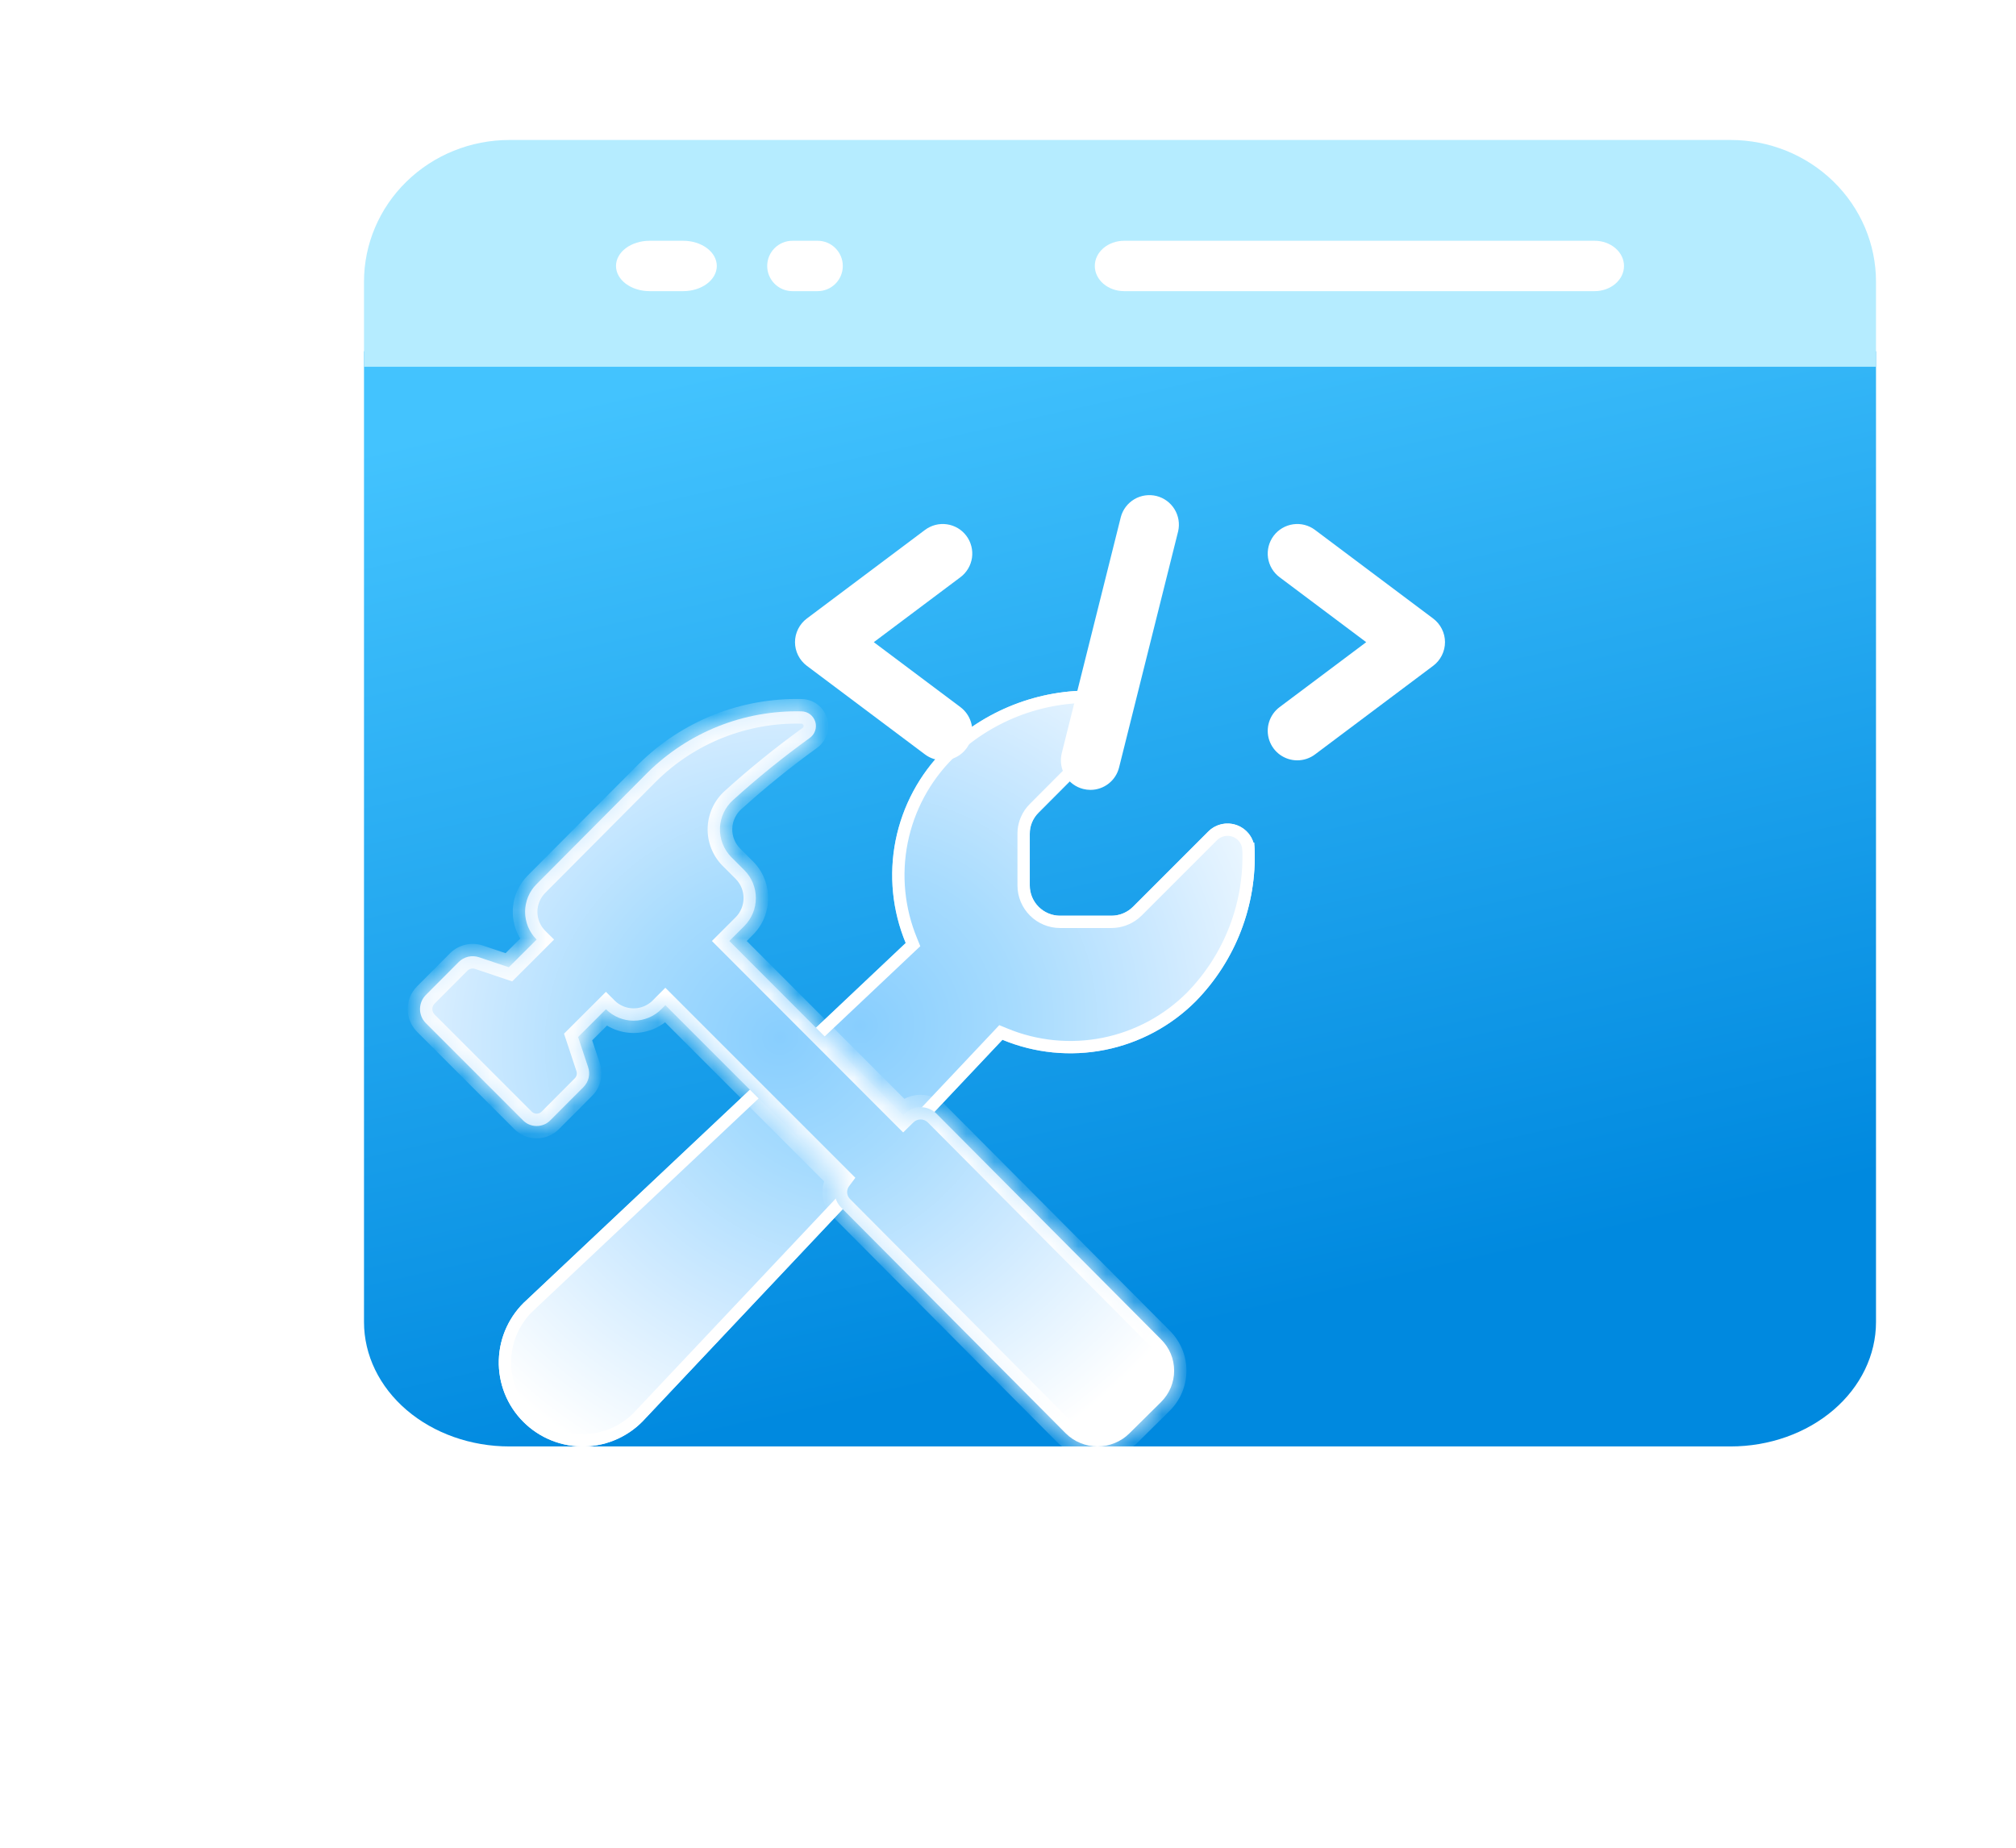 <svg width="72" height="66" viewBox="0 0 72 66" fill="none" xmlns="http://www.w3.org/2000/svg">
<path d="M67 12.555V47.222C67 48.401 66.453 49.531 65.479 50.365C64.505 51.198 63.185 51.666 61.808 51.666H18.192C16.815 51.666 15.495 51.198 14.521 50.365C13.547 49.531 13 48.401 13 47.222V12.555L14.039 11.666H65.962L67 12.555Z" fill="url(#paint0_linear_4846_21921)"/>
<path d="M67 10.062V13.1H13V10.062C13 8.72 13.547 7.432 14.521 6.483C15.495 5.533 16.815 5 18.192 5H61.808C62.49 5 63.165 5.131 63.795 5.385C64.425 5.64 64.997 6.013 65.479 6.483C65.961 6.953 66.344 7.511 66.605 8.125C66.866 8.739 67 9.398 67 10.062Z" fill="#B5ECFF"/>
<g filter="url(#filter0_d_4846_21921)">
<path d="M43.283 46.81L45.801 44.141C46.96 44.621 48.236 44.746 49.466 44.5C50.697 44.254 51.826 43.648 52.711 42.758C53.412 42.04 53.96 41.187 54.321 40.25C54.681 39.313 54.847 38.313 54.808 37.31C54.793 37.123 54.725 36.945 54.611 36.796C54.497 36.648 54.343 36.535 54.167 36.472C53.99 36.409 53.8 36.398 53.618 36.441C53.436 36.484 53.27 36.578 53.14 36.713L50.463 39.391C50.261 39.593 49.987 39.707 49.701 39.708H47.858C47.572 39.708 47.297 39.594 47.095 39.392C46.892 39.189 46.778 38.915 46.778 38.628V36.785C46.777 36.643 46.805 36.502 46.859 36.371C46.914 36.24 46.994 36.121 47.096 36.022L49.772 33.337C49.907 33.201 50 33.029 50.037 32.841C50.075 32.653 50.057 32.458 49.985 32.281C49.913 32.103 49.791 31.95 49.633 31.842C49.475 31.733 49.289 31.673 49.097 31.669C48.107 31.642 47.121 31.814 46.199 32.176C45.276 32.537 44.436 33.081 43.728 33.774C42.839 34.659 42.232 35.789 41.986 37.019C41.74 38.25 41.865 39.526 42.346 40.684L39.098 43.751L36.779 45.928L28.812 53.434C28.509 53.706 28.263 54.037 28.092 54.407C27.92 54.776 27.826 55.177 27.815 55.585C27.803 55.992 27.875 56.398 28.026 56.777C28.177 57.156 28.403 57.5 28.692 57.788C28.98 58.076 29.324 58.303 29.703 58.454C30.081 58.605 30.487 58.677 30.894 58.665C31.302 58.654 31.703 58.56 32.073 58.388C32.443 58.217 32.774 57.972 33.046 57.668L40.011 50.281L43.283 46.81Z" fill="url(#paint1_radial_4846_21921)"/>
<path d="M49.091 31.889H49.093C49.241 31.892 49.386 31.939 49.508 32.023C49.63 32.107 49.725 32.225 49.781 32.363C49.837 32.501 49.851 32.652 49.821 32.797C49.799 32.907 49.754 33.009 49.688 33.098L49.616 33.182L46.942 35.865C46.82 35.985 46.722 36.128 46.656 36.287C46.607 36.405 46.575 36.53 46.563 36.658L46.558 36.785V38.628C46.558 38.973 46.696 39.304 46.94 39.547C47.183 39.791 47.514 39.928 47.858 39.928H49.702C50.003 39.926 50.293 39.821 50.523 39.632L50.619 39.546L53.296 36.869L53.299 36.866C53.399 36.762 53.527 36.689 53.668 36.656C53.809 36.623 53.956 36.63 54.093 36.679C54.229 36.728 54.349 36.815 54.437 36.93C54.523 37.042 54.574 37.177 54.587 37.318H54.588C54.626 38.291 54.465 39.263 54.115 40.171C53.766 41.08 53.234 41.907 52.555 42.603C51.7 43.462 50.61 44.047 49.423 44.285C48.235 44.522 47.004 44.401 45.886 43.937L45.745 43.879L45.641 43.99L43.123 46.66L39.851 50.13L32.886 57.517L32.882 57.521C32.63 57.802 32.323 58.03 31.98 58.189C31.638 58.348 31.266 58.435 30.889 58.446C30.511 58.456 30.135 58.389 29.784 58.249C29.433 58.11 29.114 57.9 28.847 57.632C28.58 57.365 28.37 57.047 28.23 56.696C28.091 56.345 28.024 55.969 28.034 55.591C28.045 55.214 28.132 54.842 28.291 54.499C28.45 54.157 28.677 53.849 28.958 53.597L28.959 53.598L28.963 53.594L36.929 46.088L39.248 43.911H39.249L42.497 40.844L42.607 40.741L42.55 40.6C42.086 39.481 41.965 38.25 42.202 37.062C42.44 35.874 43.024 34.783 43.883 33.929C44.569 33.257 45.385 32.731 46.279 32.38C47.174 32.03 48.13 31.863 49.091 31.889Z" stroke="white" stroke-width="0.44"/>
</g>
<g filter="url(#filter1_d_4846_21921)">
<mask id="path-5-inside-1_4846_21921" fill="white">
<path d="M38.626 32.409C38.737 32.411 38.844 32.448 38.933 32.515C39.021 32.582 39.086 32.676 39.118 32.782C39.15 32.888 39.147 33.002 39.11 33.106C39.074 33.211 39.004 33.301 38.913 33.364C37.964 34.05 37.052 34.788 36.184 35.574C36.041 35.701 35.927 35.855 35.846 36.028C35.765 36.2 35.719 36.388 35.713 36.579C35.706 36.769 35.739 36.959 35.808 37.136C35.877 37.314 35.981 37.476 36.114 37.612L36.589 38.087C36.85 38.351 36.995 38.708 36.995 39.079C36.995 39.45 36.849 39.806 36.589 40.07L36.048 40.612L42.259 46.832L42.315 46.777C42.465 46.63 42.667 46.547 42.879 46.547C43.09 46.547 43.293 46.63 43.443 46.777L51.464 54.84C51.613 54.987 51.731 55.161 51.812 55.353C51.892 55.545 51.934 55.752 51.934 55.961C51.934 56.169 51.892 56.375 51.812 56.567C51.731 56.759 51.613 56.934 51.464 57.082L50.332 58.202C50.183 58.349 50.007 58.466 49.812 58.545C49.618 58.625 49.41 58.667 49.199 58.667C48.989 58.667 48.78 58.625 48.586 58.545C48.392 58.466 48.215 58.349 48.066 58.202L40.048 50.14C39.898 49.992 39.813 49.79 39.813 49.58C39.813 49.41 39.869 49.247 39.969 49.112L33.763 42.905L33.619 43.049C33.356 43.311 33.001 43.458 32.63 43.458C32.259 43.458 31.903 43.311 31.641 43.049L30.646 44.042L31.003 45.115C31.045 45.237 31.052 45.369 31.023 45.495C30.995 45.621 30.931 45.736 30.84 45.828L29.662 47.009C29.598 47.076 29.521 47.13 29.436 47.166C29.35 47.202 29.259 47.22 29.166 47.22C29.073 47.22 28.982 47.202 28.896 47.166C28.811 47.13 28.734 47.076 28.67 47.009L25.203 43.541C25.073 43.408 25 43.23 25 43.044C25 42.858 25.073 42.679 25.203 42.545L26.382 41.363C26.474 41.27 26.59 41.205 26.718 41.174C26.845 41.144 26.979 41.15 27.104 41.191L28.174 41.55L29.165 40.561C29.034 40.431 28.931 40.277 28.86 40.107C28.79 39.937 28.753 39.754 28.753 39.57C28.753 39.386 28.79 39.203 28.86 39.033C28.931 38.863 29.034 38.708 29.165 38.579L33.121 34.603C33.844 33.886 34.704 33.321 35.649 32.944C36.595 32.567 37.608 32.385 38.626 32.409Z"/>
</mask>
<path d="M38.626 32.409C38.737 32.411 38.844 32.448 38.933 32.515C39.021 32.582 39.086 32.676 39.118 32.782C39.15 32.888 39.147 33.002 39.11 33.106C39.074 33.211 39.004 33.301 38.913 33.364C37.964 34.05 37.052 34.788 36.184 35.574C36.041 35.701 35.927 35.855 35.846 36.028C35.765 36.2 35.719 36.388 35.713 36.579C35.706 36.769 35.739 36.959 35.808 37.136C35.877 37.314 35.981 37.476 36.114 37.612L36.589 38.087C36.85 38.351 36.995 38.708 36.995 39.079C36.995 39.45 36.849 39.806 36.589 40.07L36.048 40.612L42.259 46.832L42.315 46.777C42.465 46.63 42.667 46.547 42.879 46.547C43.09 46.547 43.293 46.63 43.443 46.777L51.464 54.84C51.613 54.987 51.731 55.161 51.812 55.353C51.892 55.545 51.934 55.752 51.934 55.961C51.934 56.169 51.892 56.375 51.812 56.567C51.731 56.759 51.613 56.934 51.464 57.082L50.332 58.202C50.183 58.349 50.007 58.466 49.812 58.545C49.618 58.625 49.41 58.667 49.199 58.667C48.989 58.667 48.78 58.625 48.586 58.545C48.392 58.466 48.215 58.349 48.066 58.202L40.048 50.14C39.898 49.992 39.813 49.79 39.813 49.58C39.813 49.41 39.869 49.247 39.969 49.112L33.763 42.905L33.619 43.049C33.356 43.311 33.001 43.458 32.63 43.458C32.259 43.458 31.903 43.311 31.641 43.049L30.646 44.042L31.003 45.115C31.045 45.237 31.052 45.369 31.023 45.495C30.995 45.621 30.931 45.736 30.84 45.828L29.662 47.009C29.598 47.076 29.521 47.13 29.436 47.166C29.35 47.202 29.259 47.22 29.166 47.22C29.073 47.22 28.982 47.202 28.896 47.166C28.811 47.13 28.734 47.076 28.67 47.009L25.203 43.541C25.073 43.408 25 43.23 25 43.044C25 42.858 25.073 42.679 25.203 42.545L26.382 41.363C26.474 41.27 26.59 41.205 26.718 41.174C26.845 41.144 26.979 41.15 27.104 41.191L28.174 41.55L29.165 40.561C29.034 40.431 28.931 40.277 28.86 40.107C28.79 39.937 28.753 39.754 28.753 39.57C28.753 39.386 28.79 39.203 28.86 39.033C28.931 38.863 29.034 38.708 29.165 38.579L33.121 34.603C33.844 33.886 34.704 33.321 35.649 32.944C36.595 32.567 37.608 32.385 38.626 32.409Z" fill="url(#paint2_radial_4846_21921)"/>
<path d="M38.626 32.409L38.616 32.849L38.618 32.849L38.626 32.409ZM38.933 32.515L39.199 32.165L39.199 32.165L38.933 32.515ZM39.118 32.782L39.54 32.655L39.539 32.655L39.118 32.782ZM39.11 33.106L39.526 33.252L39.526 33.252L39.11 33.106ZM38.913 33.364L38.663 33.002L38.655 33.007L38.913 33.364ZM36.184 35.574L36.476 35.902L36.479 35.9L36.184 35.574ZM35.846 36.028L35.447 35.841L35.447 35.841L35.846 36.028ZM35.713 36.579L35.273 36.564L35.273 36.564L35.713 36.579ZM35.808 37.136L35.397 37.295L35.397 37.295L35.808 37.136ZM36.114 37.612L35.8 37.92L35.803 37.923L36.114 37.612ZM36.589 38.087L36.902 37.777L36.9 37.775L36.589 38.087ZM36.995 39.079L37.435 39.079V39.079H36.995ZM36.589 40.07L36.9 40.381L36.902 40.379L36.589 40.07ZM36.048 40.612L35.736 40.301L35.426 40.612L35.736 40.923L36.048 40.612ZM42.259 46.832L41.947 47.143L42.256 47.451L42.567 47.145L42.259 46.832ZM42.315 46.777L42.623 47.091L42.623 47.091L42.315 46.777ZM42.879 46.547L42.879 46.106H42.879V46.547ZM43.443 46.777L43.755 46.467L43.752 46.463L43.443 46.777ZM51.464 54.84L51.152 55.15L51.154 55.152L51.464 54.84ZM51.812 55.353L52.217 55.183L52.217 55.183L51.812 55.353ZM51.934 55.961L52.374 55.961V55.961H51.934ZM51.812 56.567L52.217 56.737L52.217 56.737L51.812 56.567ZM51.464 57.082L51.154 56.769L51.154 56.769L51.464 57.082ZM50.332 58.202L50.023 57.889L50.023 57.889L50.332 58.202ZM49.812 58.545L49.979 58.953L49.98 58.953L49.812 58.545ZM49.199 58.667V59.107H49.199L49.199 58.667ZM48.586 58.545L48.419 58.953L48.419 58.953L48.586 58.545ZM48.066 58.202L47.754 58.512L47.757 58.514L48.066 58.202ZM40.048 50.14L40.36 49.83L40.357 49.828L40.048 50.14ZM39.813 49.58L39.373 49.58V49.58H39.813ZM39.969 49.112L40.322 49.374L40.548 49.069L40.28 48.801L39.969 49.112ZM33.763 42.905L34.074 42.594L33.762 42.282L33.45 42.595L33.763 42.905ZM33.619 43.049L33.93 43.361L33.931 43.359L33.619 43.049ZM32.63 43.458V43.898H32.63L32.63 43.458ZM31.641 43.049L31.951 42.738L31.64 42.428L31.33 42.738L31.641 43.049ZM30.646 44.042L30.336 43.73L30.143 43.922L30.229 44.18L30.646 44.042ZM31.003 45.115L30.585 45.254L30.587 45.258L31.003 45.115ZM31.023 45.495L31.452 45.593L31.452 45.593L31.023 45.495ZM30.84 45.828L31.151 46.138L31.152 46.138L30.84 45.828ZM29.662 47.009L29.35 46.699L29.346 46.703L29.662 47.009ZM29.436 47.166L29.607 47.571L29.607 47.571L29.436 47.166ZM29.166 47.22V47.66H29.166L29.166 47.22ZM28.896 47.166L28.725 47.571L28.725 47.571L28.896 47.166ZM28.67 47.009L28.986 46.703L28.981 46.698L28.67 47.009ZM25.203 43.541L24.888 43.848L24.892 43.852L25.203 43.541ZM25 43.044H24.56L24.56 43.044L25 43.044ZM25.203 42.545L24.892 42.235L24.888 42.238L25.203 42.545ZM26.382 41.363L26.694 41.673L26.694 41.673L26.382 41.363ZM26.718 41.174L26.616 40.746L26.616 40.746L26.718 41.174ZM27.104 41.191L27.244 40.774L27.242 40.773L27.104 41.191ZM28.174 41.55L28.034 41.968L28.292 42.054L28.485 41.862L28.174 41.55ZM29.165 40.561L29.476 40.873L29.789 40.56L29.475 40.249L29.165 40.561ZM28.86 40.107L28.454 40.276L28.454 40.276L28.86 40.107ZM28.753 39.57L28.313 39.57V39.57H28.753ZM28.86 39.033L28.454 38.864L28.454 38.864L28.86 39.033ZM29.165 38.579L29.475 38.891L29.477 38.889L29.165 38.579ZM33.121 34.603L32.811 34.291L32.809 34.293L33.121 34.603ZM35.649 32.944L35.486 32.535L35.486 32.535L35.649 32.944ZM38.626 32.409L38.618 32.849C38.635 32.849 38.653 32.855 38.667 32.866L38.933 32.515L39.199 32.165C39.036 32.041 38.838 31.973 38.634 31.969L38.626 32.409ZM38.933 32.515L38.667 32.866C38.682 32.877 38.692 32.892 38.697 32.908L39.118 32.782L39.539 32.655C39.48 32.459 39.36 32.287 39.199 32.165L38.933 32.515ZM39.118 32.782L38.697 32.908C38.702 32.924 38.701 32.943 38.695 32.96L39.11 33.106L39.526 33.252C39.593 33.06 39.599 32.852 39.54 32.655L39.118 32.782ZM39.11 33.106L38.695 32.96C38.69 32.977 38.678 32.991 38.663 33.002L38.913 33.364L39.163 33.726C39.33 33.611 39.458 33.445 39.526 33.252L39.11 33.106ZM38.913 33.364L38.655 33.007C37.693 33.703 36.769 34.451 35.888 35.248L36.184 35.574L36.479 35.9C37.336 35.125 38.234 34.397 39.171 33.721L38.913 33.364ZM36.184 35.574L35.891 35.245C35.704 35.412 35.553 35.615 35.447 35.841L35.846 36.028L36.244 36.215C36.3 36.095 36.379 35.989 36.476 35.902L36.184 35.574ZM35.846 36.028L35.447 35.841C35.341 36.067 35.282 36.313 35.273 36.564L35.713 36.579L36.153 36.594C36.157 36.463 36.188 36.334 36.244 36.215L35.846 36.028ZM35.713 36.579L35.273 36.564C35.265 36.814 35.307 37.063 35.397 37.295L35.808 37.136L36.218 36.977C36.17 36.855 36.148 36.724 36.153 36.594L35.713 36.579ZM35.808 37.136L35.397 37.295C35.488 37.529 35.625 37.741 35.8 37.92L36.114 37.612L36.429 37.304C36.337 37.21 36.265 37.099 36.218 36.977L35.808 37.136ZM36.114 37.612L35.803 37.923L36.278 38.398L36.589 38.087L36.9 37.775L36.425 37.301L36.114 37.612ZM36.589 38.087L36.276 38.396C36.455 38.577 36.555 38.822 36.555 39.079H36.995H37.435C37.435 38.593 37.245 38.124 36.902 37.777L36.589 38.087ZM36.995 39.079L36.555 39.079C36.555 39.334 36.455 39.58 36.276 39.761L36.589 40.07L36.902 40.379C37.244 40.032 37.435 39.565 37.435 39.079L36.995 39.079ZM36.589 40.07L36.278 39.759L35.736 40.301L36.048 40.612L36.359 40.923L36.9 40.381L36.589 40.07ZM36.048 40.612L35.736 40.923L41.947 47.143L42.259 46.832L42.57 46.521L36.359 40.301L36.048 40.612ZM42.259 46.832L42.567 47.145L42.623 47.091L42.315 46.777L42.006 46.463L41.95 46.518L42.259 46.832ZM42.315 46.777L42.623 47.091C42.69 47.024 42.782 46.986 42.879 46.986V46.547V46.106C42.552 46.106 42.239 46.235 42.006 46.463L42.315 46.777ZM42.879 46.547L42.879 46.986C42.975 46.986 43.068 47.025 43.135 47.091L43.443 46.777L43.752 46.463C43.519 46.234 43.205 46.106 42.879 46.106L42.879 46.547ZM43.443 46.777L43.131 47.087L51.152 55.15L51.464 54.84L51.776 54.529L43.755 46.467L43.443 46.777ZM51.464 54.84L51.154 55.152C51.263 55.259 51.348 55.385 51.406 55.523L51.812 55.353L52.217 55.183C52.114 54.937 51.962 54.714 51.773 54.527L51.464 54.84ZM51.812 55.353L51.406 55.523C51.464 55.662 51.494 55.811 51.494 55.961H51.934H52.374C52.374 55.694 52.321 55.429 52.217 55.183L51.812 55.353ZM51.934 55.961L51.494 55.961C51.494 56.11 51.464 56.258 51.406 56.397L51.812 56.567L52.217 56.737C52.32 56.491 52.373 56.227 52.374 55.961L51.934 55.961ZM51.812 56.567L51.406 56.397C51.348 56.536 51.262 56.662 51.154 56.769L51.464 57.082L51.773 57.395C51.963 57.207 52.114 56.983 52.217 56.737L51.812 56.567ZM51.464 57.082L51.154 56.769L50.023 57.889L50.332 58.202L50.642 58.514L51.773 57.394L51.464 57.082ZM50.332 58.202L50.023 57.889C49.915 57.996 49.787 58.081 49.645 58.138L49.812 58.545L49.98 58.953C50.227 58.851 50.452 58.702 50.642 58.514L50.332 58.202ZM49.812 58.545L49.646 58.138C49.504 58.197 49.352 58.227 49.199 58.227L49.199 58.667L49.199 59.107C49.467 59.107 49.732 59.054 49.979 58.953L49.812 58.545ZM49.199 58.667V58.227C49.046 58.227 48.895 58.197 48.753 58.138L48.586 58.545L48.419 58.953C48.666 59.054 48.931 59.107 49.199 59.107V58.667ZM48.586 58.545L48.753 58.138C48.612 58.081 48.484 57.996 48.376 57.889L48.066 58.202L47.757 58.514C47.947 58.702 48.172 58.851 48.419 58.953L48.586 58.545ZM48.066 58.202L48.378 57.892L40.36 49.83L40.048 50.14L39.736 50.45L47.754 58.512L48.066 58.202ZM40.048 50.14L40.357 49.828C40.291 49.761 40.254 49.672 40.254 49.58H39.813H39.373C39.373 49.908 39.505 50.222 39.738 50.453L40.048 50.14ZM39.813 49.58L40.254 49.58C40.254 49.507 40.277 49.435 40.322 49.374L39.969 49.112L39.615 48.85C39.46 49.059 39.373 49.314 39.373 49.58L39.813 49.58ZM39.969 49.112L40.28 48.801L34.074 42.594L33.763 42.905L33.452 43.216L39.658 49.423L39.969 49.112ZM33.763 42.905L33.45 42.595L33.307 42.739L33.619 43.049L33.931 43.359L34.075 43.215L33.763 42.905ZM33.619 43.049L33.309 42.738C33.129 42.917 32.884 43.018 32.63 43.018L32.63 43.458L32.63 43.898C33.117 43.898 33.584 43.705 33.93 43.361L33.619 43.049ZM32.63 43.458V43.018C32.375 43.018 32.131 42.917 31.951 42.738L31.641 43.049L31.33 43.361C31.675 43.705 32.143 43.898 32.63 43.898V43.458ZM31.641 43.049L31.33 42.738L30.336 43.73L30.646 44.042L30.957 44.353L31.951 43.361L31.641 43.049ZM30.646 44.042L30.229 44.18L30.585 45.254L31.003 45.115L31.421 44.976L31.064 43.903L30.646 44.042ZM31.003 45.115L30.587 45.258C30.602 45.303 30.605 45.351 30.595 45.397L31.023 45.495L31.452 45.593C31.5 45.386 31.488 45.171 31.419 44.971L31.003 45.115ZM31.023 45.495L30.595 45.397C30.584 45.442 30.561 45.484 30.528 45.518L30.84 45.828L31.152 46.138C31.301 45.988 31.405 45.799 31.452 45.593L31.023 45.495ZM30.84 45.828L30.528 45.517L29.351 46.699L29.662 47.009L29.974 47.32L31.151 46.138L30.84 45.828ZM29.662 47.009L29.346 46.703C29.321 46.729 29.293 46.748 29.264 46.761L29.436 47.166L29.607 47.571C29.749 47.511 29.874 47.422 29.978 47.316L29.662 47.009ZM29.436 47.166L29.264 46.761C29.233 46.773 29.2 46.78 29.166 46.78L29.166 47.22L29.166 47.66C29.317 47.66 29.468 47.63 29.607 47.571L29.436 47.166ZM29.166 47.22V46.78C29.133 46.78 29.099 46.773 29.068 46.76L28.896 47.166L28.725 47.571C28.864 47.63 29.015 47.66 29.166 47.66V47.22ZM28.896 47.166L29.068 46.761C29.04 46.748 29.011 46.729 28.986 46.703L28.67 47.009L28.354 47.316C28.458 47.422 28.583 47.511 28.725 47.571L28.896 47.166ZM28.67 47.009L28.981 46.698L25.514 43.23L25.203 43.541L24.892 43.852L28.359 47.32L28.67 47.009ZM25.203 43.541L25.518 43.233C25.468 43.182 25.44 43.114 25.44 43.043L25 43.044L24.56 43.044C24.56 43.345 24.679 43.634 24.888 43.848L25.203 43.541ZM25 43.044H25.44C25.44 42.973 25.468 42.904 25.518 42.853L25.203 42.545L24.888 42.238C24.678 42.453 24.56 42.742 24.56 43.044H25ZM25.203 42.545L25.515 42.856L26.694 41.673L26.382 41.363L26.07 41.052L24.892 42.235L25.203 42.545ZM26.382 41.363L26.694 41.673C26.729 41.638 26.773 41.614 26.82 41.602L26.718 41.174L26.616 40.746C26.408 40.796 26.22 40.902 26.07 41.052L26.382 41.363ZM26.718 41.174L26.82 41.602C26.868 41.591 26.919 41.593 26.965 41.609L27.104 41.191L27.242 40.773C27.04 40.706 26.823 40.697 26.616 40.746L26.718 41.174ZM27.104 41.191L26.963 41.608L28.034 41.968L28.174 41.55L28.314 41.133L27.244 40.774L27.104 41.191ZM28.174 41.55L28.485 41.862L29.476 40.873L29.165 40.561L28.854 40.25L27.863 41.239L28.174 41.55ZM29.165 40.561L29.475 40.249C29.386 40.161 29.315 40.055 29.267 39.938L28.86 40.107L28.454 40.276C28.547 40.499 28.683 40.702 28.855 40.873L29.165 40.561ZM28.86 40.107L29.267 39.938C29.218 39.821 29.193 39.696 29.193 39.57H28.753H28.313C28.313 39.812 28.361 40.053 28.454 40.276L28.86 40.107ZM28.753 39.57L29.193 39.57C29.193 39.444 29.218 39.319 29.267 39.202L28.86 39.033L28.454 38.864C28.361 39.087 28.313 39.327 28.313 39.57L28.753 39.57ZM28.86 39.033L29.267 39.202C29.315 39.085 29.386 38.979 29.475 38.891L29.165 38.579L28.855 38.267C28.683 38.438 28.547 38.641 28.454 38.864L28.86 39.033ZM29.165 38.579L29.477 38.889L33.433 34.913L33.121 34.603L32.809 34.293L28.853 38.268L29.165 38.579ZM33.121 34.603L33.431 34.915C34.112 34.239 34.922 33.708 35.812 33.353L35.649 32.944L35.486 32.535C34.486 32.934 33.576 33.532 32.811 34.291L33.121 34.603ZM35.649 32.944L35.812 33.353C36.703 32.998 37.657 32.826 38.616 32.849L38.626 32.409L38.636 31.969C37.559 31.944 36.487 32.136 35.486 32.535L35.649 32.944Z" fill="white" mask="url(#path-5-inside-1_4846_21921)"/>
</g>
<path d="M24.4 10.4H23.2C22.882 10.4 22.576 10.305 22.351 10.136C22.126 9.968 22 9.739 22 9.5C22 9.261 22.126 9.032 22.351 8.864C22.576 8.695 22.882 8.6 23.2 8.6H24.4C24.718 8.6 25.023 8.695 25.248 8.864C25.473 9.032 25.6 9.261 25.6 9.5C25.6 9.739 25.473 9.968 25.248 10.136C25.023 10.305 24.718 10.4 24.4 10.4Z" fill="white"/>
<path d="M29.2 10.4H28.3C28.061 10.4 27.832 10.305 27.664 10.136C27.495 9.968 27.4 9.739 27.4 9.5C27.4 9.261 27.495 9.032 27.664 8.864C27.832 8.695 28.061 8.6 28.3 8.6H29.2C29.439 8.6 29.668 8.695 29.836 8.864C30.005 9.032 30.1 9.261 30.1 9.5C30.1 9.739 30.005 9.968 29.836 10.136C29.668 10.305 29.439 10.4 29.2 10.4Z" fill="white"/>
<path d="M56.95 10.4H40.15C39.871 10.4 39.604 10.305 39.407 10.136C39.211 9.968 39.1 9.739 39.1 9.5C39.1 9.261 39.211 9.032 39.407 8.864C39.604 8.695 39.871 8.6 40.15 8.6H56.95C57.228 8.6 57.495 8.695 57.692 8.864C57.889 9.032 58 9.261 58 9.5C58 9.739 57.889 9.968 57.692 10.136C57.495 10.305 57.228 10.4 56.95 10.4Z" fill="white"/>
<path d="M33.669 27.159C33.441 27.159 33.218 27.085 33.036 26.948L28.815 23.782C28.684 23.684 28.578 23.556 28.505 23.41C28.431 23.263 28.393 23.102 28.393 22.938C28.393 22.774 28.431 22.613 28.505 22.466C28.578 22.32 28.684 22.192 28.815 22.094L33.036 18.928C33.147 18.845 33.273 18.785 33.407 18.75C33.541 18.716 33.681 18.708 33.818 18.728C33.956 18.747 34.087 18.794 34.207 18.864C34.326 18.935 34.43 19.029 34.513 19.139C34.596 19.25 34.657 19.376 34.691 19.511C34.726 19.645 34.733 19.785 34.714 19.922C34.694 20.059 34.648 20.191 34.577 20.31C34.506 20.429 34.413 20.534 34.302 20.617L31.207 22.938L34.302 25.259C34.479 25.392 34.61 25.578 34.676 25.789C34.742 26 34.74 26.227 34.67 26.437C34.6 26.647 34.466 26.83 34.286 26.96C34.106 27.089 33.891 27.159 33.669 27.159Z" fill="white"/>
<path d="M46.331 27.159C46.109 27.159 45.894 27.089 45.714 26.96C45.534 26.83 45.4 26.647 45.33 26.437C45.26 26.227 45.258 26 45.324 25.789C45.39 25.578 45.521 25.392 45.698 25.259L48.793 22.938L45.698 20.617C45.474 20.449 45.326 20.199 45.286 19.922C45.247 19.645 45.319 19.363 45.487 19.139C45.655 18.916 45.905 18.767 46.182 18.728C46.459 18.688 46.74 18.76 46.964 18.928L51.185 22.094C51.316 22.192 51.422 22.32 51.495 22.466C51.569 22.613 51.607 22.774 51.607 22.938C51.607 23.102 51.569 23.263 51.495 23.41C51.422 23.556 51.316 23.684 51.185 23.782L46.964 26.948C46.782 27.085 46.559 27.159 46.331 27.159Z" fill="white"/>
<path d="M38.945 28.214C38.858 28.214 38.772 28.203 38.688 28.182C38.417 28.114 38.184 27.942 38.04 27.702C37.895 27.462 37.853 27.175 37.92 26.903L40.031 18.462C40.103 18.196 40.278 17.969 40.515 17.83C40.753 17.691 41.036 17.651 41.304 17.717C41.571 17.784 41.802 17.953 41.946 18.187C42.091 18.422 42.138 18.704 42.078 18.973L39.967 27.414C39.91 27.642 39.779 27.845 39.594 27.99C39.408 28.135 39.18 28.214 38.945 28.214Z" fill="white"/>
<defs>
<filter id="filter0_d_4846_21921" x="3.642" y="10.495" width="55.343" height="55.343" filterUnits="userSpaceOnUse" color-interpolation-filters="sRGB">
<feFlood flood-opacity="0" result="BackgroundImageFix"/>
<feColorMatrix in="SourceAlpha" type="matrix" values="0 0 0 0 0 0 0 0 0 0 0 0 0 0 0 0 0 0 127 0" result="hardAlpha"/>
<feOffset dx="-10" dy="-7"/>
<feGaussianBlur stdDeviation="7.086"/>
<feComposite in2="hardAlpha" operator="out"/>
<feColorMatrix type="matrix" values="0 0 0 0 0.11 0 0 0 0 0.451 0 0 0 0 0.988 0 0 0 0.4 0"/>
<feBlend mode="normal" in2="BackgroundImageFix" result="effect1_dropShadow_4846_21921"/>
<feBlend mode="normal" in="SourceGraphic" in2="effect1_dropShadow_4846_21921" result="shape"/>
</filter>
<filter id="filter1_d_4846_21921" x="0.829" y="11.235" width="55.276" height="54.603" filterUnits="userSpaceOnUse" color-interpolation-filters="sRGB">
<feFlood flood-opacity="0" result="BackgroundImageFix"/>
<feColorMatrix in="SourceAlpha" type="matrix" values="0 0 0 0 0 0 0 0 0 0 0 0 0 0 0 0 0 0 127 0" result="hardAlpha"/>
<feOffset dx="-10" dy="-7"/>
<feGaussianBlur stdDeviation="7.086"/>
<feComposite in2="hardAlpha" operator="out"/>
<feColorMatrix type="matrix" values="0 0 0 0 0.11 0 0 0 0 0.451 0 0 0 0 0.988 0 0 0 0.4 0"/>
<feBlend mode="normal" in2="BackgroundImageFix" result="effect1_dropShadow_4846_21921"/>
<feBlend mode="normal" in="SourceGraphic" in2="effect1_dropShadow_4846_21921" result="shape"/>
</filter>
<linearGradient id="paint0_linear_4846_21921" x1="61.105" y1="44.238" x2="52.709" y2="7.092" gradientUnits="userSpaceOnUse">
<stop offset="0.024" stop-color="#0089DF"/>
<stop offset="1" stop-color="#43C3FE"/>
</linearGradient>
<radialGradient id="paint1_radial_4846_21921" cx="0" cy="0" r="1" gradientUnits="userSpaceOnUse" gradientTransform="translate(40.713 43.648) rotate(67.38) scale(17.55 18.24)">
<stop stop-color="#88CEFE"/>
<stop offset="0.309" stop-color="#A6DBFE"/>
<stop offset="0.628" stop-color="#CFEAFF"/>
<stop offset="1" stop-color="white"/>
</radialGradient>
<radialGradient id="paint2_radial_4846_21921" cx="0" cy="0" r="1" gradientUnits="userSpaceOnUse" gradientTransform="translate(37.868 44.06) rotate(66.86) scale(17.134 18.125)">
<stop stop-color="#88CEFE"/>
<stop offset="0.309" stop-color="#A6DBFE"/>
<stop offset="0.628" stop-color="#CFEAFF"/>
<stop offset="1" stop-color="white"/>
</radialGradient>
</defs>
</svg>
